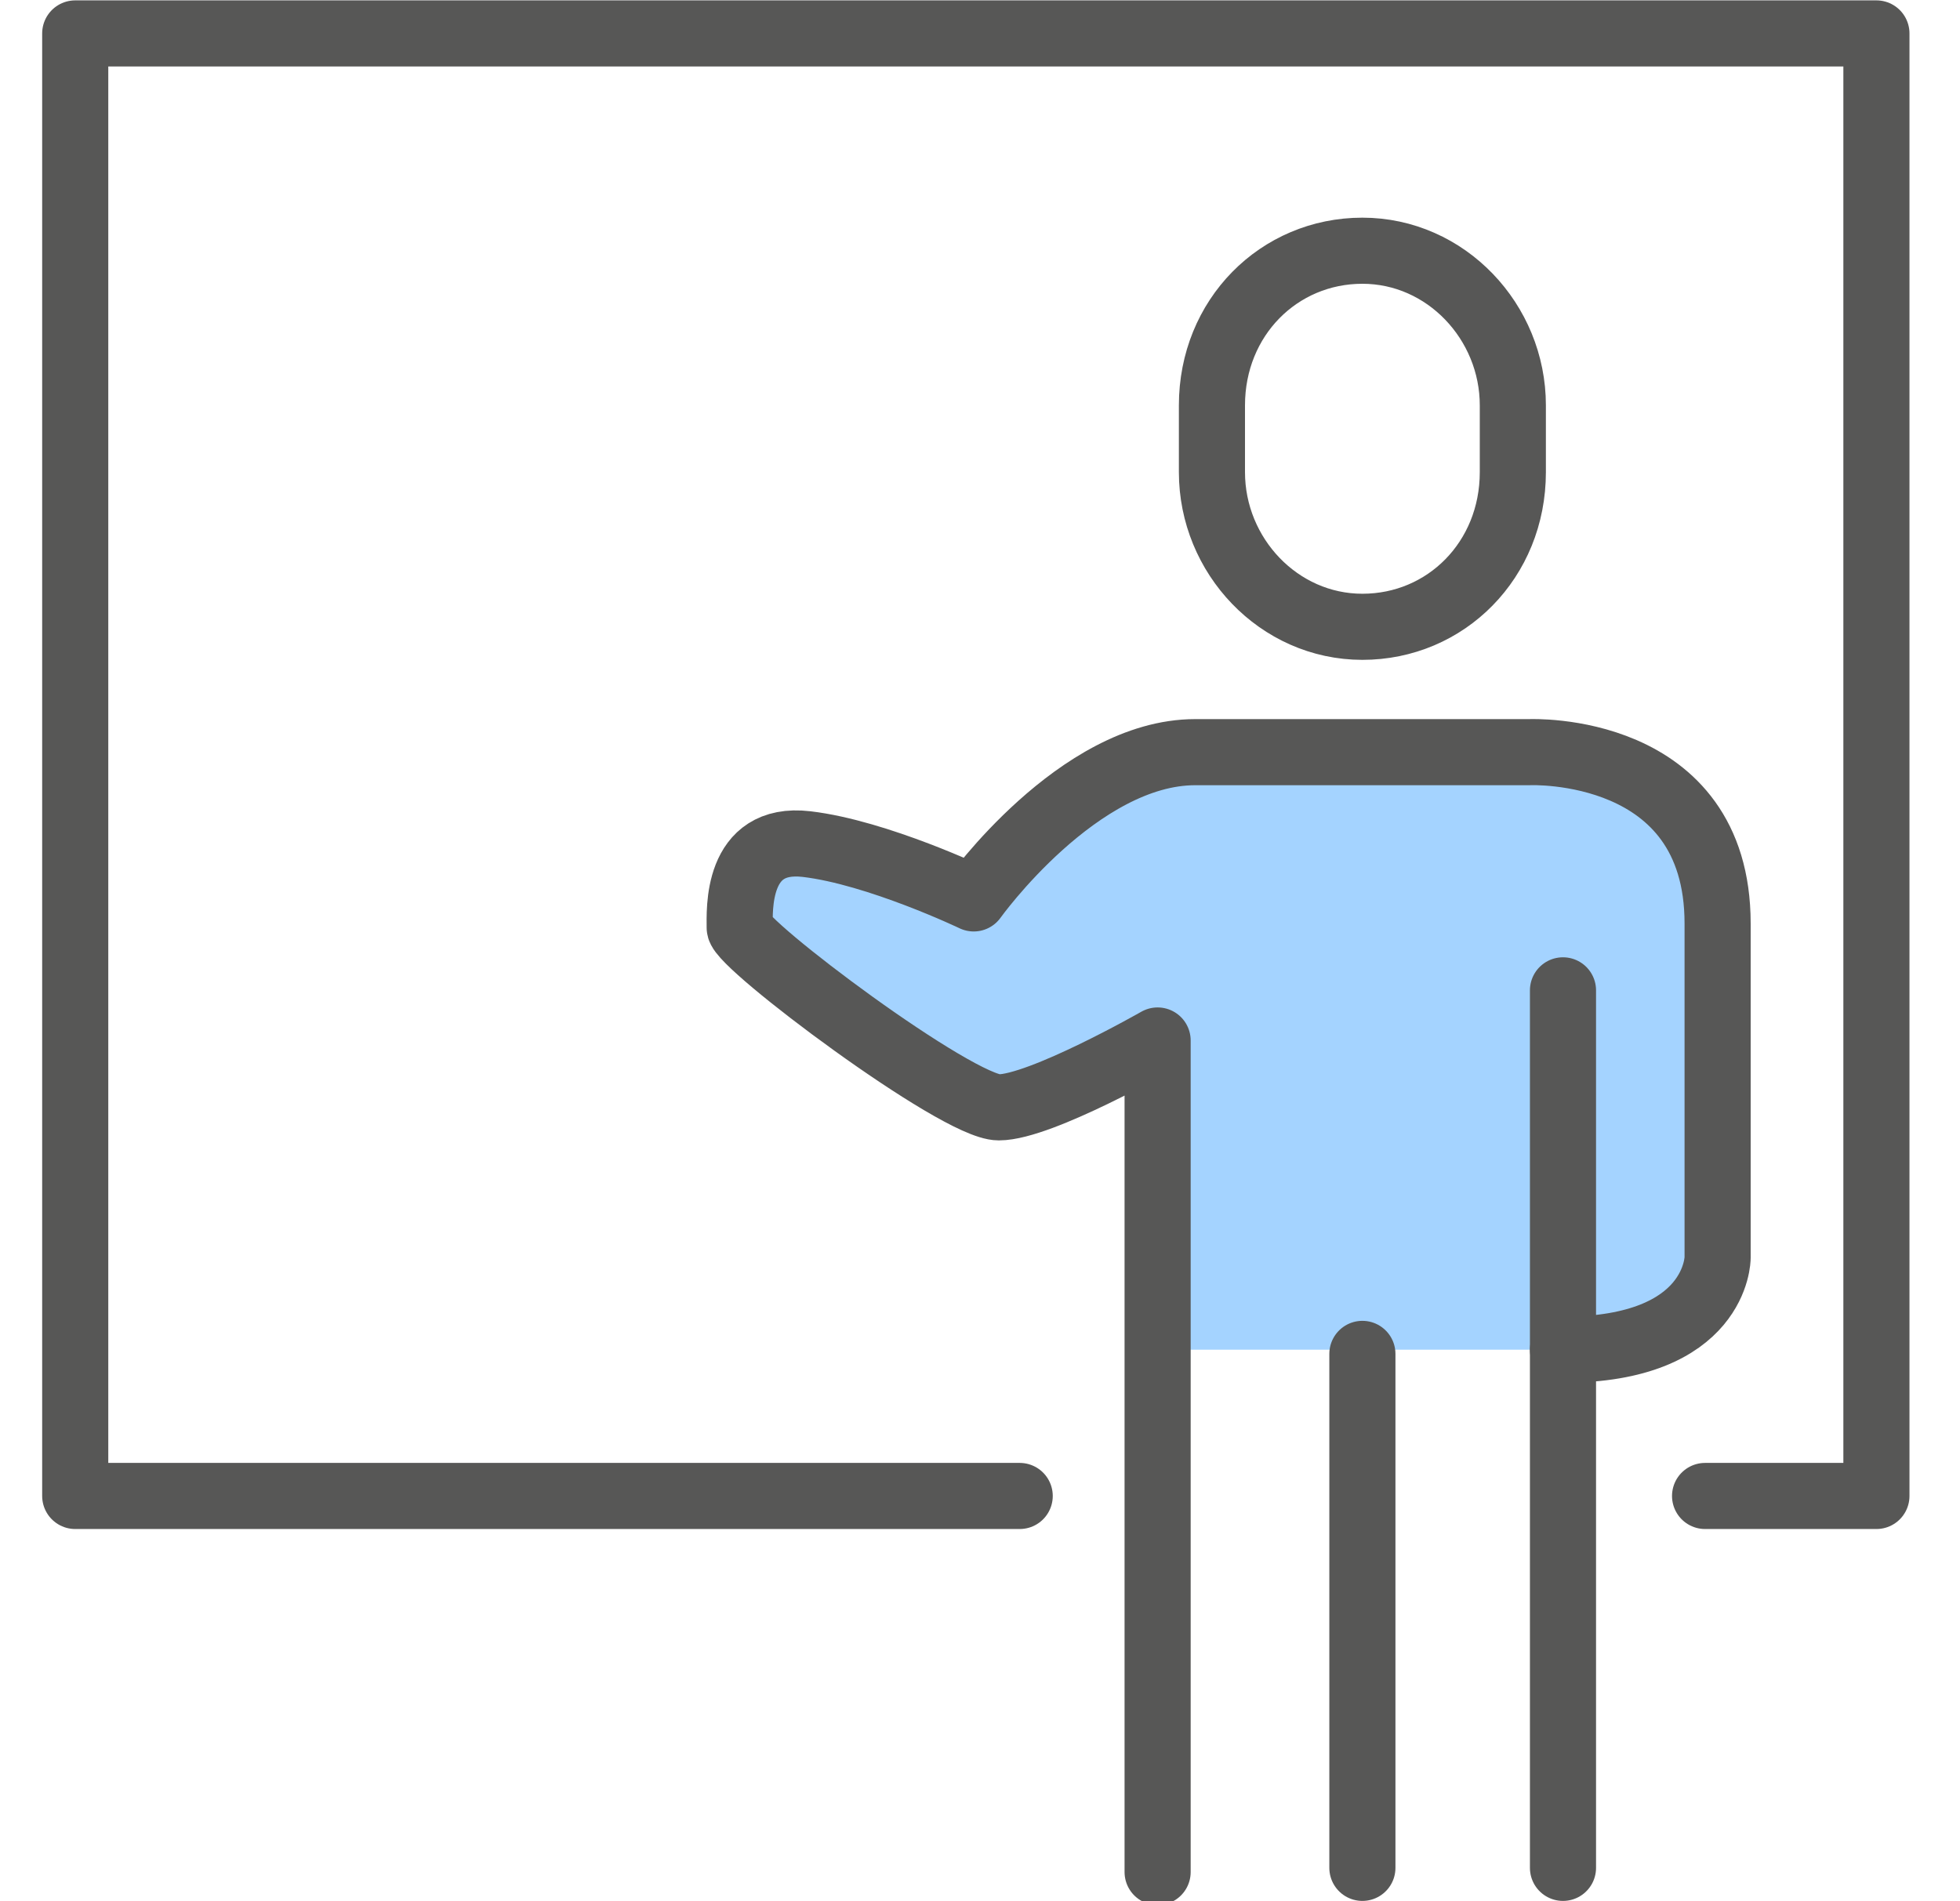 <?xml version="1.0" encoding="utf-8"?>
<!-- Generator: Adobe Illustrator 26.5.0, SVG Export Plug-In . SVG Version: 6.00 Build 0)  -->
<svg version="1.1" id="Layer_1" xmlns="http://www.w3.org/2000/svg" xmlns:xlink="http://www.w3.org/1999/xlink" x="0px" y="0px"
	 viewBox="0 0 46.9 45.5" style="enable-background:new 0 0 46.9 45.5;" xml:space="preserve">
<style type="text/css">
	.st0{clip-path:url(#SVGID_00000114044639030834272290000006293695242516674438_);fill:#A4D3FF;}
	
		.st1{clip-path:url(#SVGID_00000114044639030834272290000006293695242516674438_);fill:none;stroke:#575756;stroke-width:1.582;stroke-linecap:round;stroke-linejoin:round;}
</style>
<g>
	<defs>
		<rect id="SVGID_1_" x="1" y="0" width="44.7" height="45.5"/>
	</defs>
	<clipPath id="SVGID_00000131349863352977345320000010474529291128139158_">
		<use xlink:href="#SVGID_1_"  style="overflow:visible;"/>
	</clipPath>
	<path style="clip-path:url(#SVGID_00000131349863352977345320000010474529291128139158_);fill:#A4D3FF;" d="M27.8,32.3h9.4h0.4
		c0,0,3-0.2,3.4-1.2c0.3-1,0-9.6,0-9.6s0.4-3.5-4.3-3.5c-4.7,0-8.7,0.7-9.4,0.7c-0.7,0-3.6,2.8-3.6,2.8l-4.7-1.1l-1.2,1.1l2.4,2.4
		l3.5,2.5l4.3-0.5L27.8,32.3z"/>
	
		<polyline style="clip-path:url(#SVGID_00000131349863352977345320000010474529291128139158_);fill:none;stroke:#575756;stroke-width:1.582;stroke-linecap:round;stroke-linejoin:round;" points="
		40.8,35.8 44.9,35.8 44.9,0.8 1.8,0.8 1.8,35.8 24.4,35.8 	"/>
	
		<path style="clip-path:url(#SVGID_00000131349863352977345320000010474529291128139158_);fill:none;stroke:#575756;stroke-width:1.582;stroke-linecap:round;stroke-linejoin:round;" d="
		M36.2,9.7c0-2-1.6-3.7-3.6-3.7c-2,0-3.6,1.6-3.6,3.7v1.6c0,2,1.6,3.7,3.6,3.7c2,0,3.6-1.6,3.6-3.7V9.7z"/>
	
		<line style="clip-path:url(#SVGID_00000131349863352977345320000010474529291128139158_);fill:none;stroke:#575756;stroke-width:1.582;stroke-linecap:round;stroke-linejoin:round;" x1="37.4" y1="23.7" x2="37.4" y2="44.7"/>
	
		<line style="clip-path:url(#SVGID_00000131349863352977345320000010474529291128139158_);fill:none;stroke:#575756;stroke-width:1.582;stroke-linecap:round;stroke-linejoin:round;" x1="32.6" y1="32.4" x2="32.6" y2="44.7"/>
	
		<path style="clip-path:url(#SVGID_00000131349863352977345320000010474529291128139158_);fill:none;stroke:#575756;stroke-width:1.582;stroke-linecap:round;stroke-linejoin:round;" d="
		M37.4,32.3c3.7,0,3.7-2.2,3.7-2.2v-8c0-4.3-4.5-4.1-4.5-4.1h-8c-2.8,0-5.3,3.5-5.3,3.5s-2.3-1.1-4-1.3c-1.7-0.2-1.6,1.6-1.6,2
		c0,0.4,5.2,4.3,6.2,4.3c1,0,3.8-1.6,3.8-1.6v19.9"/>
</g>
</svg>
